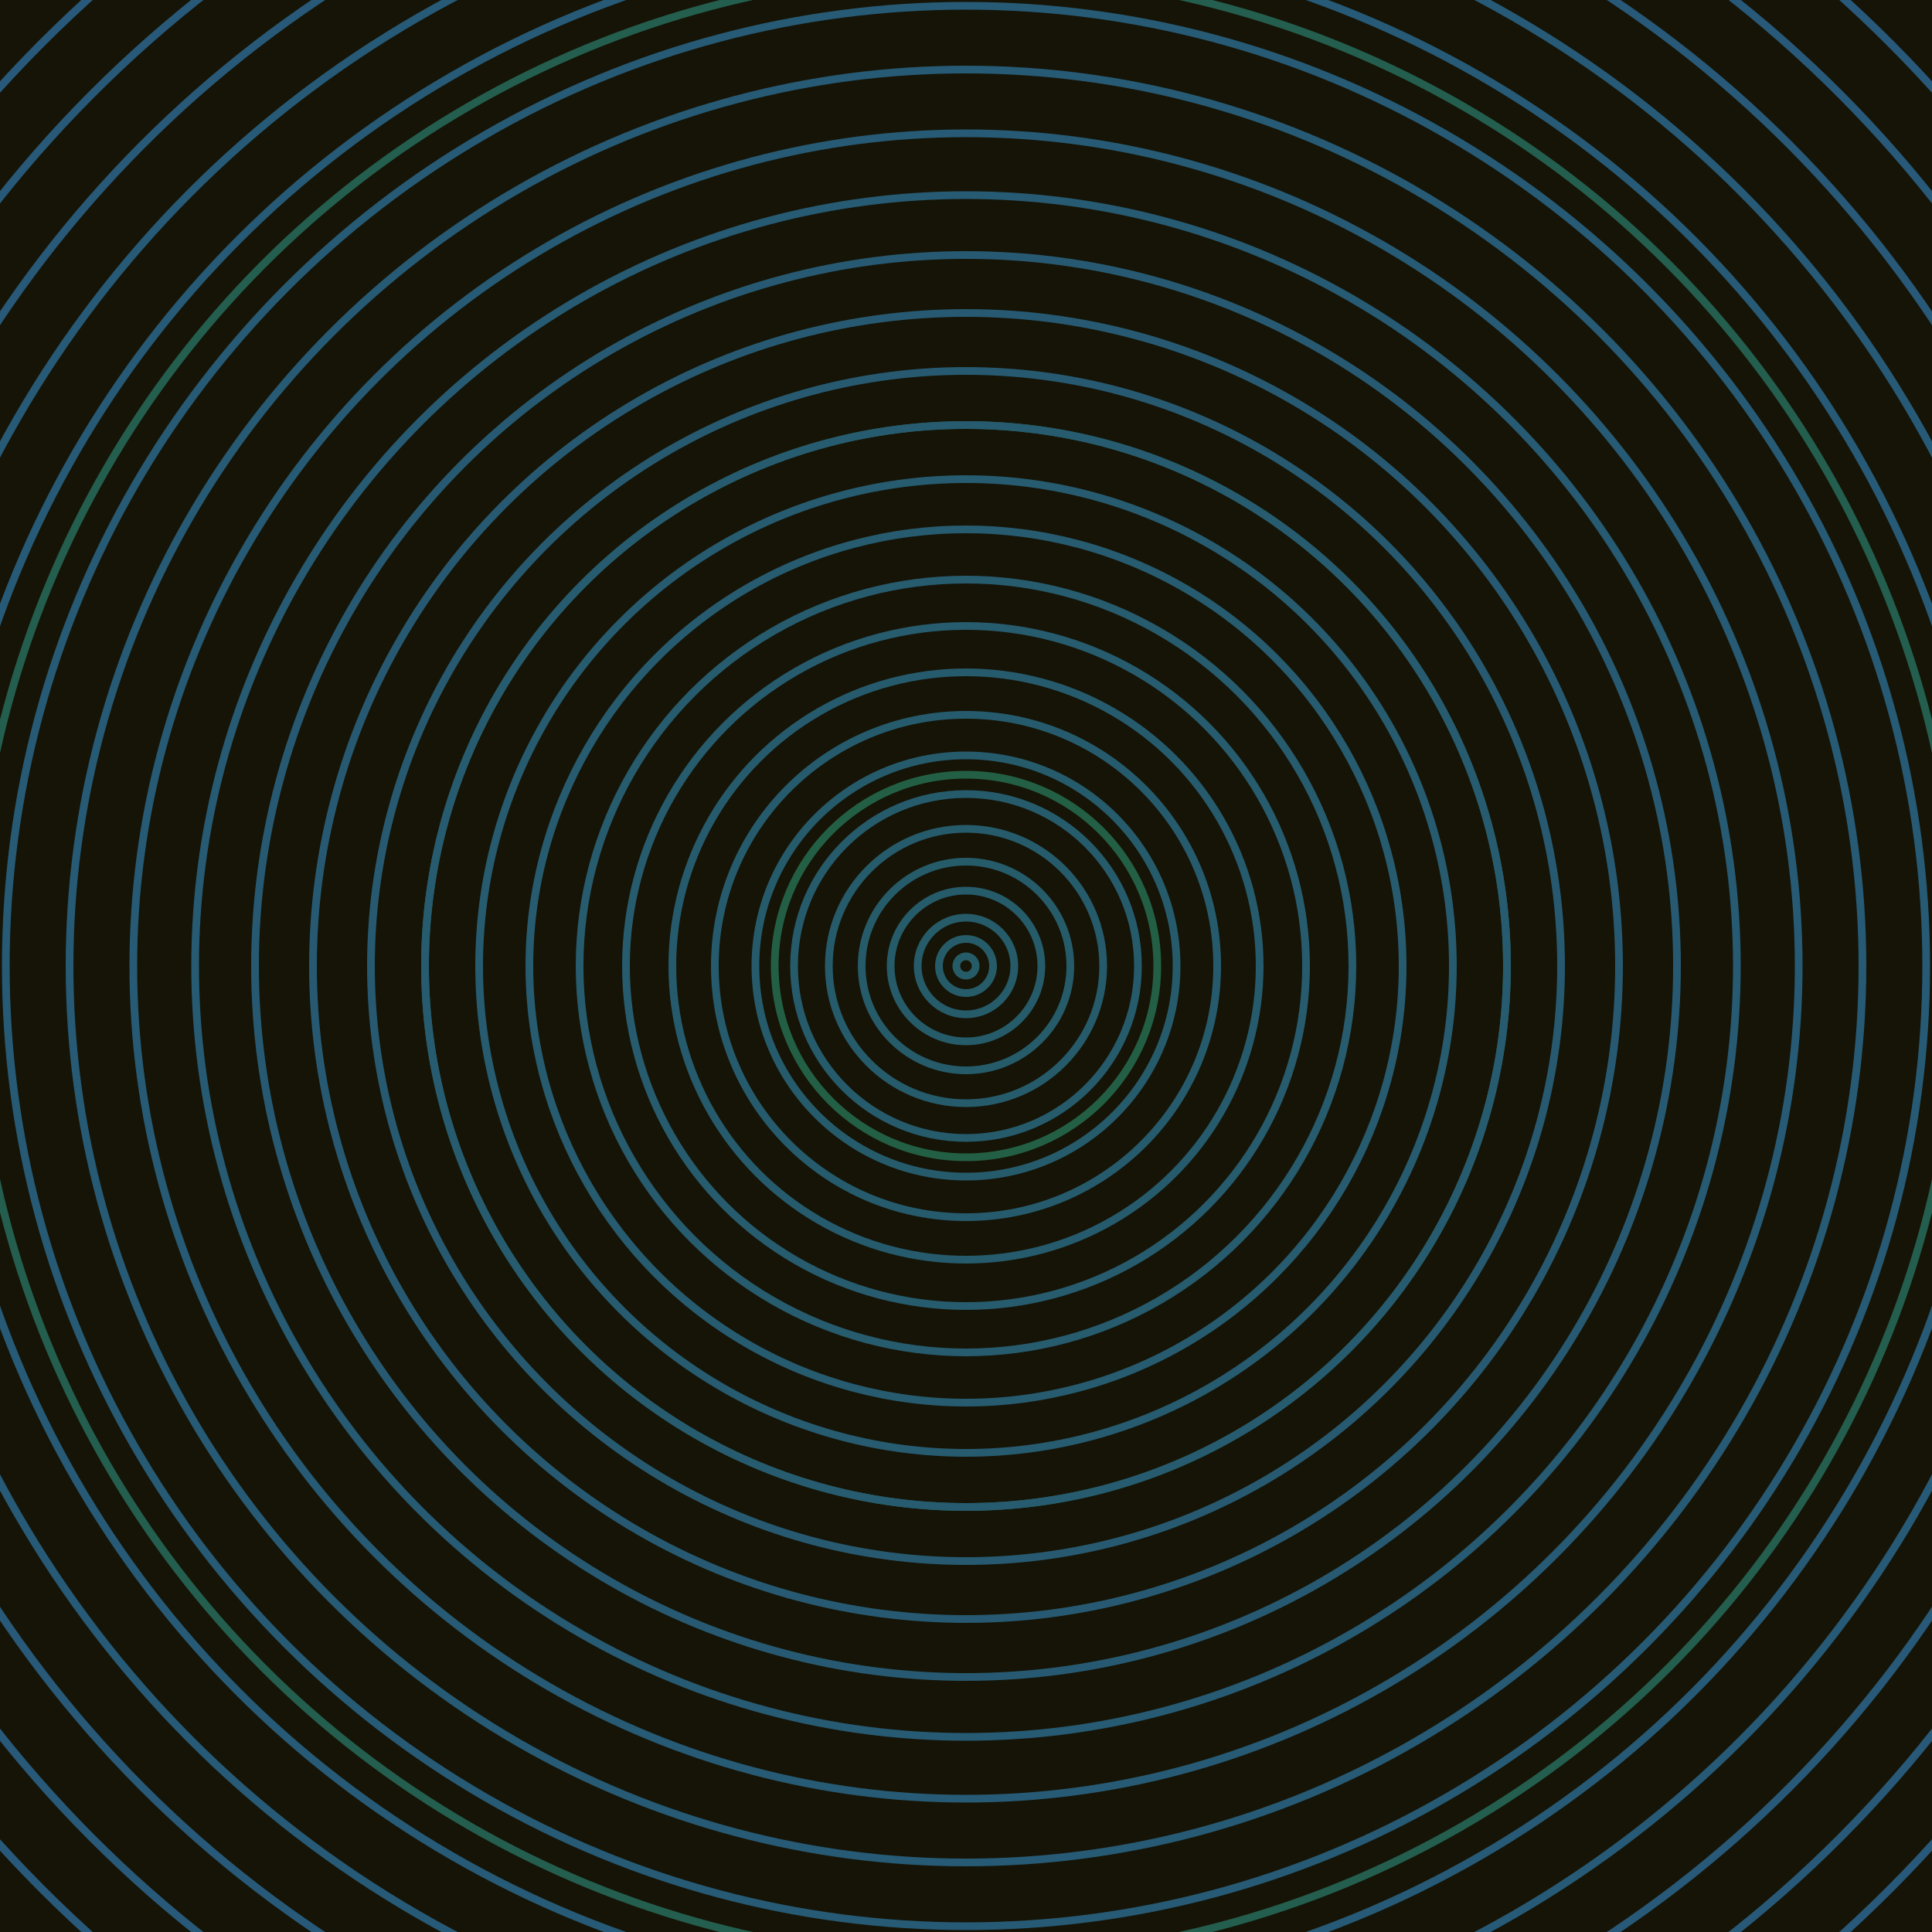 <svg xmlns="http://www.w3.org/2000/svg" xmlns:xlink="http://www.w3.org/1999/xlink" version="1.1" viewBox="-0 -0 1 1" width="500" height="500"><rect x="0" y="0" width="1" height="1" fill="#151406"></rect><rect x="0" y="0" width="1" height="1" fill="#151406"></rect><g><g><circle cx="0.5" cy="0.5" r="0.099" stroke="#235f44" fill="none" stroke-width="0.004"><animate data-id="a0" attributeName="stroke" begin="indefinate" dur="0.1s" from="#cc9bff" to="#235f44"></animate></circle><circle cx="0.5" cy="0.5" r="0.28" stroke="#235f49" fill="none" stroke-width="0.004"><animate data-id="a1" attributeName="stroke" begin="indefinate" dur="0.1s" from="#cc9bff" to="#235f44"></animate></circle><circle cx="0.5" cy="0.5" r="0.514" stroke="#245e4e" fill="none" stroke-width="0.004"><animate data-id="a2" attributeName="stroke" begin="indefinate" dur="0.1s" from="#cc9bff" to="#235f44"></animate></circle><circle cx="0.5" cy="0.5" r="0.792" stroke="#245e52" fill="none" stroke-width="0.004"><animate data-id="a3" attributeName="stroke" begin="indefinate" dur="0.1s" from="#cc9bff" to="#235f44"></animate></circle><animateTransform attributeName="transform" attributeType="XML" type="translate" values="0.046 0; 0.046 0;" keyTimes="0; 1" dur="0s" repeatCount="1"></animateTransform></g></g><g><g><circle cx="0.5" cy="0.5" r="0.005" stroke="#265c68" fill="none" stroke-width="0.004"><animate data-id="b0" attributeName="stroke" begin="indefinate" dur="0.1s" from="#cc9bff" to="#195d6b"></animate></circle><circle cx="0.5" cy="0.5" r="0.014" stroke="#265c69" fill="none" stroke-width="0.004"><animate data-id="b1" attributeName="stroke" begin="indefinate" dur="0.1s" from="#cc9bff" to="#195d6b"></animate></circle><circle cx="0.5" cy="0.5" r="0.025" stroke="#265b69" fill="none" stroke-width="0.004"><animate data-id="b2" attributeName="stroke" begin="indefinate" dur="0.1s" from="#cc9bff" to="#195d6b"></animate></circle><circle cx="0.5" cy="0.5" r="0.039" stroke="#265b6a" fill="none" stroke-width="0.004"><animate data-id="b3" attributeName="stroke" begin="indefinate" dur="0.1s" from="#cc9bff" to="#195d6b"></animate></circle><circle cx="0.5" cy="0.5" r="0.054" stroke="#265b6a" fill="none" stroke-width="0.004"><animate data-id="b4" attributeName="stroke" begin="indefinate" dur="0.1s" from="#cc9bff" to="#195d6b"></animate></circle><circle cx="0.5" cy="0.5" r="0.071" stroke="#265b6b" fill="none" stroke-width="0.004"><animate data-id="b5" attributeName="stroke" begin="indefinate" dur="0.1s" from="#cc9bff" to="#195d6b"></animate></circle><circle cx="0.5" cy="0.5" r="0.089" stroke="#265b6c" fill="none" stroke-width="0.004"><animate data-id="b6" attributeName="stroke" begin="indefinate" dur="0.1s" from="#cc9bff" to="#195d6b"></animate></circle><circle cx="0.5" cy="0.5" r="0.109" stroke="#265b6c" fill="none" stroke-width="0.004"><animate data-id="b7" attributeName="stroke" begin="indefinate" dur="0.1s" from="#cc9bff" to="#195d6b"></animate></circle><circle cx="0.5" cy="0.5" r="0.13" stroke="#265b6d" fill="none" stroke-width="0.004"><animate data-id="b8" attributeName="stroke" begin="indefinate" dur="0.1s" from="#cc9bff" to="#195d6b"></animate></circle><circle cx="0.5" cy="0.5" r="0.152" stroke="#265b6d" fill="none" stroke-width="0.004"><animate data-id="b9" attributeName="stroke" begin="indefinate" dur="0.1s" from="#cc9bff" to="#195d6b"></animate></circle><circle cx="0.5" cy="0.5" r="0.176" stroke="#275b6e" fill="none" stroke-width="0.004"><animate data-id="b10" attributeName="stroke" begin="indefinate" dur="0.1s" from="#cc9bff" to="#195d6b"></animate></circle><circle cx="0.5" cy="0.5" r="0.2" stroke="#275b6e" fill="none" stroke-width="0.004"><animate data-id="b11" attributeName="stroke" begin="indefinate" dur="0.1s" from="#cc9bff" to="#195d6b"></animate></circle><circle cx="0.5" cy="0.5" r="0.226" stroke="#275b6f" fill="none" stroke-width="0.004"><animate data-id="b12" attributeName="stroke" begin="indefinate" dur="0.1s" from="#cc9bff" to="#195d6b"></animate></circle><circle cx="0.5" cy="0.5" r="0.252" stroke="#275b70" fill="none" stroke-width="0.004"><animate data-id="b13" attributeName="stroke" begin="indefinate" dur="0.1s" from="#cc9bff" to="#195d6b"></animate></circle><circle cx="0.5" cy="0.5" r="0.28" stroke="#275b70" fill="none" stroke-width="0.004"><animate data-id="b14" attributeName="stroke" begin="indefinate" dur="0.1s" from="#cc9bff" to="#195d6b"></animate></circle><circle cx="0.5" cy="0.5" r="0.308" stroke="#275a71" fill="none" stroke-width="0.004"><animate data-id="b15" attributeName="stroke" begin="indefinate" dur="0.1s" from="#cc9bff" to="#195d6b"></animate></circle><circle cx="0.5" cy="0.5" r="0.338" stroke="#275a72" fill="none" stroke-width="0.004"><animate data-id="b16" attributeName="stroke" begin="indefinate" dur="0.1s" from="#cc9bff" to="#195d6b"></animate></circle><circle cx="0.5" cy="0.5" r="0.368" stroke="#275a72" fill="none" stroke-width="0.004"><animate data-id="b17" attributeName="stroke" begin="indefinate" dur="0.1s" from="#cc9bff" to="#195d6b"></animate></circle><circle cx="0.5" cy="0.5" r="0.399" stroke="#275a73" fill="none" stroke-width="0.004"><animate data-id="b18" attributeName="stroke" begin="indefinate" dur="0.1s" from="#cc9bff" to="#195d6b"></animate></circle><circle cx="0.5" cy="0.5" r="0.431" stroke="#275a74" fill="none" stroke-width="0.004"><animate data-id="b19" attributeName="stroke" begin="indefinate" dur="0.1s" from="#cc9bff" to="#195d6b"></animate></circle><circle cx="0.5" cy="0.5" r="0.464" stroke="#275a75" fill="none" stroke-width="0.004"><animate data-id="b20" attributeName="stroke" begin="indefinate" dur="0.1s" from="#cc9bff" to="#195d6b"></animate></circle><circle cx="0.5" cy="0.5" r="0.497" stroke="#275a75" fill="none" stroke-width="0.004"><animate data-id="b21" attributeName="stroke" begin="indefinate" dur="0.1s" from="#cc9bff" to="#195d6b"></animate></circle><circle cx="0.5" cy="0.5" r="0.532" stroke="#275a76" fill="none" stroke-width="0.004"><animate data-id="b22" attributeName="stroke" begin="indefinate" dur="0.1s" from="#cc9bff" to="#195d6b"></animate></circle><circle cx="0.5" cy="0.5" r="0.567" stroke="#275a77" fill="none" stroke-width="0.004"><animate data-id="b23" attributeName="stroke" begin="indefinate" dur="0.1s" from="#cc9bff" to="#195d6b"></animate></circle><circle cx="0.5" cy="0.5" r="0.602" stroke="#285978" fill="none" stroke-width="0.004"><animate data-id="b24" attributeName="stroke" begin="indefinate" dur="0.1s" from="#cc9bff" to="#195d6b"></animate></circle><circle cx="0.5" cy="0.5" r="0.639" stroke="#285979" fill="none" stroke-width="0.004"><animate data-id="b25" attributeName="stroke" begin="indefinate" dur="0.1s" from="#cc9bff" to="#195d6b"></animate></circle><circle cx="0.5" cy="0.5" r="0.676" stroke="#28597a" fill="none" stroke-width="0.004"><animate data-id="b26" attributeName="stroke" begin="indefinate" dur="0.1s" from="#cc9bff" to="#195d6b"></animate></circle><circle cx="0.5" cy="0.5" r="0.714" stroke="#28597b" fill="none" stroke-width="0.004"><animate data-id="b27" attributeName="stroke" begin="indefinate" dur="0.1s" from="#cc9bff" to="#195d6b"></animate></circle><circle cx="0.5" cy="0.5" r="0.753" stroke="#28597c" fill="none" stroke-width="0.004"><animate data-id="b28" attributeName="stroke" begin="indefinate" dur="0.1s" from="#cc9bff" to="#195d6b"></animate></circle><circle cx="0.5" cy="0.5" r="0.792" stroke="#28597d" fill="none" stroke-width="0.004"><animate data-id="b29" attributeName="stroke" begin="indefinate" dur="0.1s" from="#cc9bff" to="#195d6b"></animate></circle><animateTransform attributeName="transform" attributeType="XML" type="translate" values="-0.046 0; -0.046 0;" keyTimes="0; 1" dur="0s" repeatCount="1"></animateTransform></g></g></svg>
